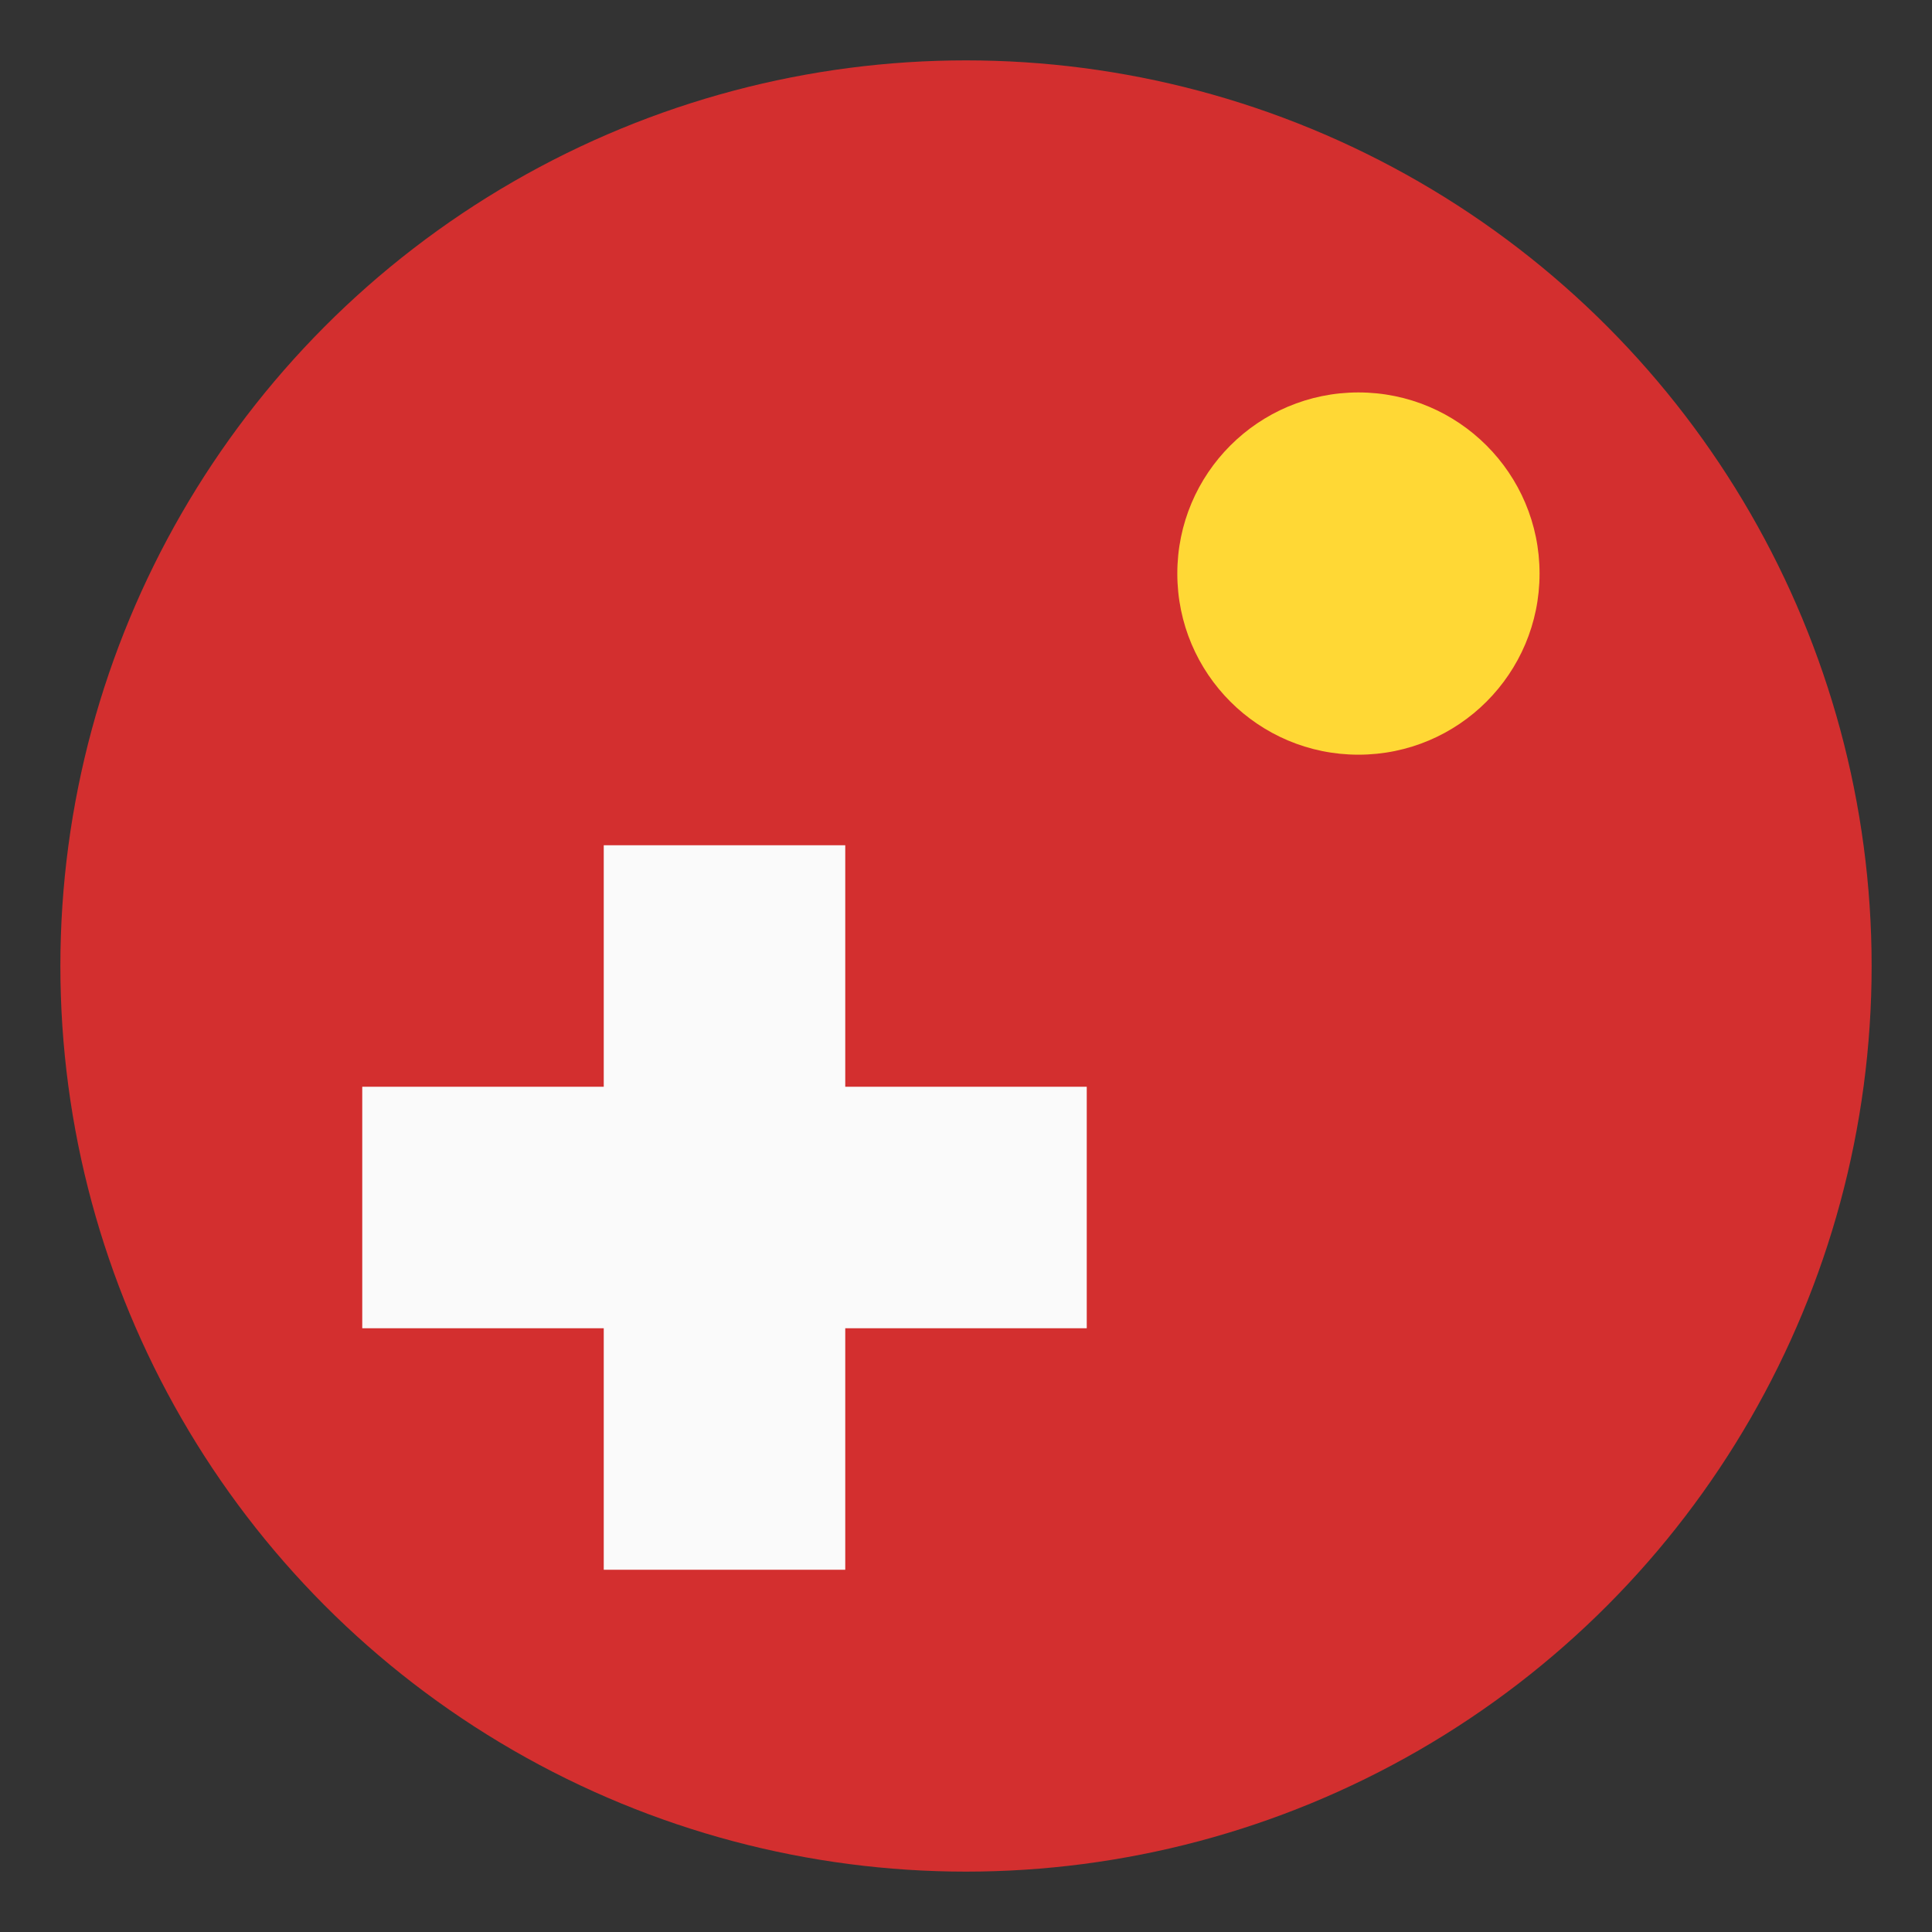 <svg xmlns="http://www.w3.org/2000/svg" viewBox="0 0 64 64" width="64" height="64">
  <rect x="0" y="0" width="64" height="64" fill="#333333" stroke="none"/>
  <circle cx="32" cy="32" r="30" fill="#D32F2F"/>
  <path d="M20 28h8v8h8v8h-8v8h-8v-8h-8v-8h8v-8z" fill="#FAFAFA"/>
  <circle cx="45" cy="19" r="6" fill="#FFD835"/>
</svg>